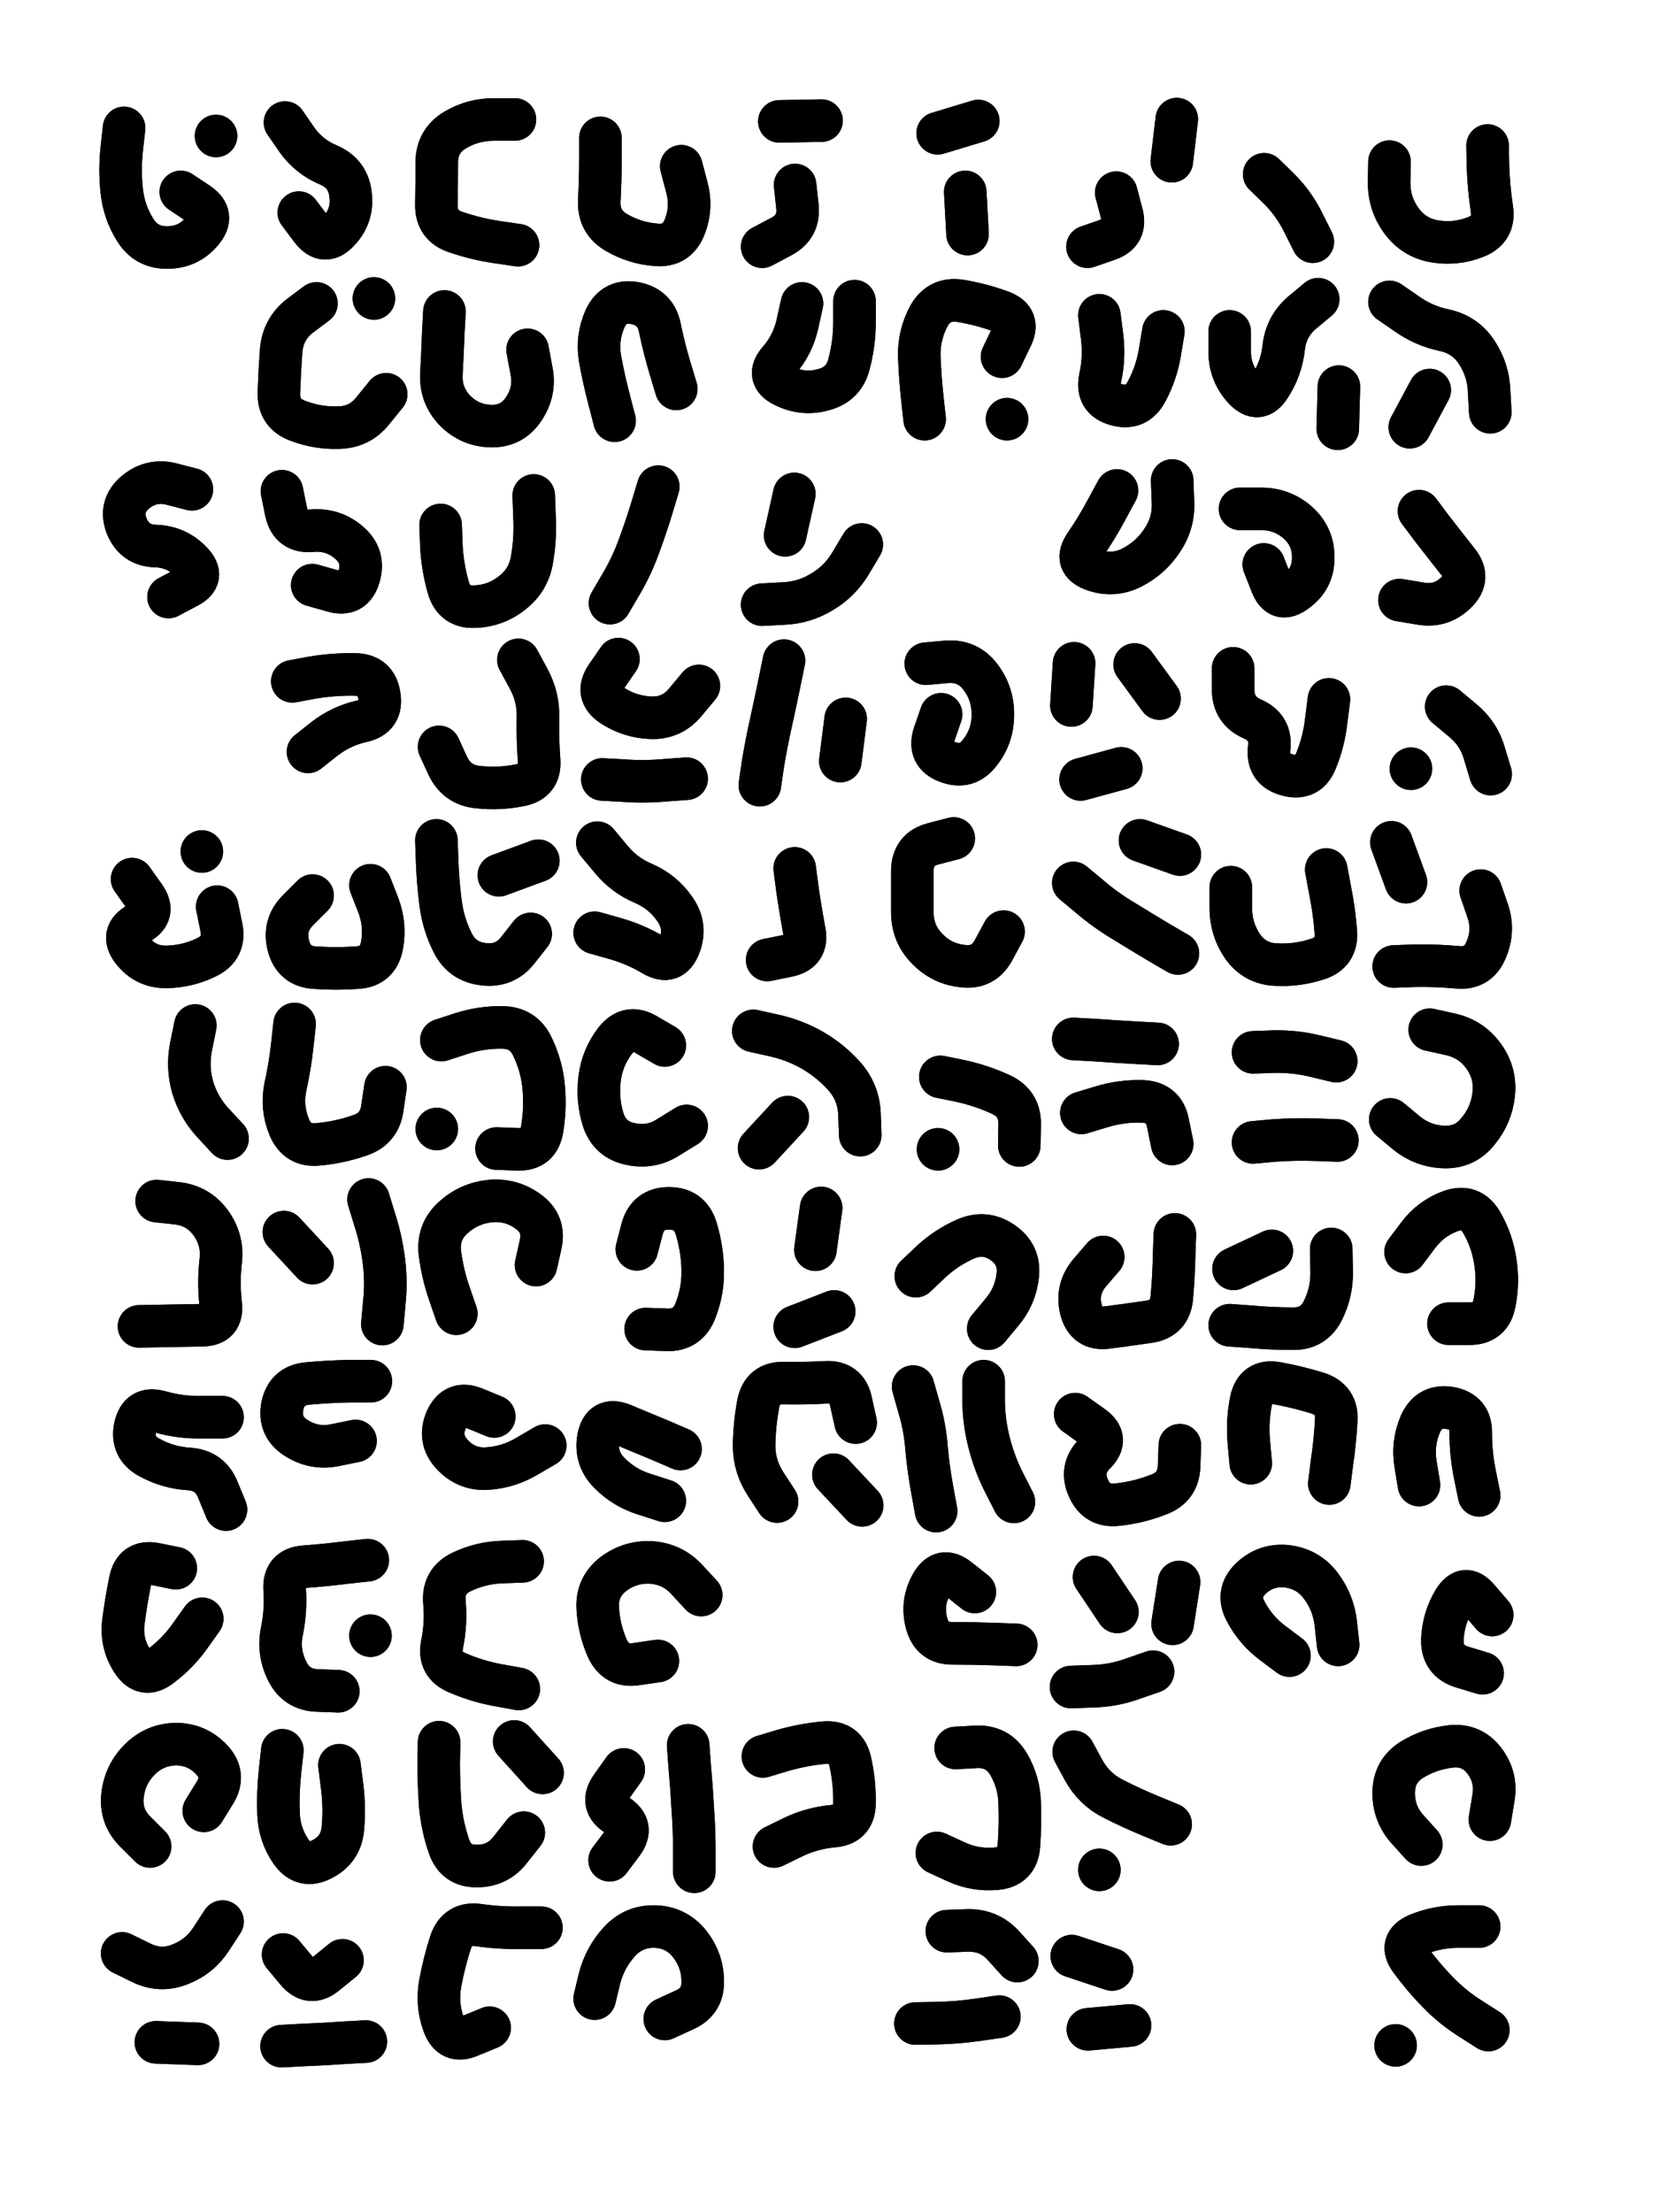 <svg xmlns="http://www.w3.org/2000/svg" viewBox="0 0 4329 5772"><title>Infinite Scribble #887</title><defs><filter id="piece_887_3_4_filter" x="-100" y="-100" width="4529" height="5972" filterUnits="userSpaceOnUse"><feGaussianBlur in="SourceGraphic" result="lineShape_1" stdDeviation="5550e-3"/><feColorMatrix in="lineShape_1" result="lineShape" type="matrix" values="1 0 0 0 0  0 1 0 0 0  0 0 1 0 0  0 0 0 6660e-3 -3330e-3"/><feGaussianBlur in="lineShape" result="shrank_blurred" stdDeviation="11000e-3"/><feColorMatrix in="shrank_blurred" result="shrank" type="matrix" values="1 0 0 0 0 0 1 0 0 0 0 0 1 0 0 0 0 0 9300e-3 -5800e-3"/><feColorMatrix in="lineShape" result="border_filled" type="matrix" values="0.6 0 0 0 -0.4  0 0.6 0 0 -0.4  0 0 0.6 0 -0.4  0 0 0 1 0"/><feComposite in="border_filled" in2="shrank" result="border" operator="out"/><feOffset in="lineShape" result="shapes_linestyle_bottom3" dx="-26640e-3" dy="-26640e-3"/><feOffset in="lineShape" result="shapes_linestyle_bottom2" dx="-17760e-3" dy="-17760e-3"/><feOffset in="lineShape" result="shapes_linestyle_bottom1" dx="-8880e-3" dy="-8880e-3"/><feMerge result="shapes_linestyle_bottom"><feMergeNode in="shapes_linestyle_bottom3"/><feMergeNode in="shapes_linestyle_bottom2"/><feMergeNode in="shapes_linestyle_bottom1"/></feMerge><feGaussianBlur in="shapes_linestyle_bottom" result="shapes_linestyle_bottomcontent_blurred" stdDeviation="11000e-3"/><feColorMatrix in="shapes_linestyle_bottomcontent_blurred" result="shapes_linestyle_bottomcontent" type="matrix" values="1 0 0 0 0 0 1 0 0 0 0 0 1 0 0 0 0 0 9300e-3 -5800e-3"/><feColorMatrix in="shapes_linestyle_bottomcontent" result="shapes_linestyle_bottomdark" type="matrix" values="0.6 0 0 0 -0.1  0 0.6 0 0 -0.1  0 0 0.6 0 -0.1  0 0 0 1 0"/><feColorMatrix in="shapes_linestyle_bottom" result="shapes_linestyle_bottomborderblack" type="matrix" values="0.6 0 0 0 -0.4  0 0.6 0 0 -0.4  0 0 0.6 0 -0.4  0 0 0 1 0"/><feGaussianBlur in="lineShape" result="shapes_linestyle_frontshrank_blurred" stdDeviation="11000e-3"/><feColorMatrix in="shapes_linestyle_frontshrank_blurred" result="shapes_linestyle_frontshrank" type="matrix" values="1 0 0 0 0 0 1 0 0 0 0 0 1 0 0 0 0 0 9300e-3 -5800e-3"/><feMerge result="shapes_linestyle"><feMergeNode in="shapes_linestyle_bottomborderblack"/><feMergeNode in="shapes_linestyle_bottomdark"/><feMergeNode in="shapes_linestyle_frontshrank"/></feMerge><feComposite in="shapes_linestyle" in2="shrank" result="shapes_linestyle_cropped" operator="over"/><feComposite in="border" in2="shapes_linestyle_cropped" result="shapes" operator="over"/></filter><filter id="piece_887_3_4_shadow" x="-100" y="-100" width="4529" height="5972" filterUnits="userSpaceOnUse"><feColorMatrix in="SourceGraphic" result="result_blackened" type="matrix" values="0 0 0 0 0  0 0 0 0 0  0 0 0 0 0  0 0 0 0.8 0"/><feGaussianBlur in="result_blackened" result="result_blurred" stdDeviation="33300e-3"/><feComposite in="SourceGraphic" in2="result_blurred" result="result" operator="over"/></filter><filter id="piece_887_3_4_overall" x="-100" y="-100" width="4529" height="5972" filterUnits="userSpaceOnUse"><feTurbulence result="background_back_bumps" type="fractalNoise" baseFrequency="32e-3" numOctaves="3"/><feDiffuseLighting in="background_back_bumps" result="background_back" surfaceScale="1" diffuseConstant="2" lighting-color="#555"><feDistantLight azimuth="225" elevation="20"/></feDiffuseLighting><feColorMatrix in="background_back" result="background_backdarkened" type="matrix" values="0.4 0 0 0 0  0 0.4 0 0 0  0 0 0.4 0 0  0 0 0 1 0"/><feMorphology in="SourceGraphic" result="background_glow_1_thicken" operator="dilate" radius="15500e-3"/><feColorMatrix in="background_glow_1_thicken" result="background_glow_1_thicken_colored" type="matrix" values="0 0 0 0 0  0 0 0 0 0  0 0 0 0 0  0 0 0 1 0"/><feGaussianBlur in="background_glow_1_thicken_colored" result="background_glow_1" stdDeviation="46500e-3"/><feMorphology in="SourceGraphic" result="background_glow_2_thicken" operator="dilate" radius="155000e-3"/><feColorMatrix in="background_glow_2_thicken" result="background_glow_2_thicken_colored" type="matrix" values="-2 0 0 0 1.6  0 -2 0 0 1.6  0 0 -2 0 1.6  0 0 0 0.3 0"/><feGaussianBlur in="background_glow_2_thicken_colored" result="background_glow_2" stdDeviation="775000e-3"/><feComposite in="background_glow_1" in2="background_glow_2" result="background_glow" operator="over"/><feBlend in="background_glow" in2="background_backdarkened" result="background" mode="normal"/></filter><clipPath id="piece_887_3_4_clip"><rect x="0" y="0" width="4329" height="5772"/></clipPath><g id="layer_1" filter="url(#piece_887_3_4_filter)" stroke-width="111" stroke-linecap="round" fill="none"><path d="M 525 554 Q 525 554 570 584 Q 616 615 580 657 Q 545 699 490 699 Q 435 700 406 653 Q 377 607 371 552 Q 365 497 371 442 L 377 387 M 617 408 L 617 408" stroke="hsl(189,100%,57%)"/><path d="M 833 608 Q 833 608 866 652 Q 900 696 937 656 Q 975 616 968 561 Q 962 506 911 484 Q 860 463 828 418 L 797 373" stroke="hsl(219,100%,63%)"/><path d="M 1405 693 Q 1405 693 1350 685 Q 1296 677 1243 659 Q 1191 642 1192 587 Q 1193 532 1193 477 Q 1193 422 1240 393 Q 1287 365 1342 365 L 1397 365" stroke="hsl(247,100%,66%)"/><path d="M 1831 487 Q 1831 487 1845 540 Q 1860 594 1840 645 Q 1820 697 1765 692 Q 1710 688 1662 660 Q 1615 633 1617 578 Q 1620 523 1620 468 L 1620 413" stroke="hsl(271,100%,65%)"/><path d="M 2128 536 Q 2128 536 2134 591 Q 2140 646 2091 671 L 2042 697 M 2197 368 L 2087 370" stroke="hsl(302,100%,64%)"/><path d="M 2572 554 L 2578 664 M 2606 369 L 2500 401" stroke="hsl(357,100%,61%)"/><path d="M 2966 556 Q 2966 556 2980 609 Q 2995 662 2943 679 L 2891 697 M 3124 364 L 3111 474" stroke="hsl(302,100%,64%)"/><path d="M 3352 508 Q 3352 508 3391 546 Q 3430 585 3454 634 L 3479 684" stroke="hsl(271,100%,65%)"/><path d="M 3935 433 Q 3935 433 3936 488 Q 3938 543 3946 597 Q 3955 652 3903 672 Q 3852 692 3797 683 Q 3743 674 3710 629 Q 3678 585 3678 530 L 3679 475" stroke="hsl(247,100%,66%)"/><path d="M 1061 1082 Q 1061 1082 1026 1125 Q 992 1168 937 1169 Q 882 1171 830 1151 Q 779 1132 781 1077 Q 783 1022 787 967 Q 792 912 835 878 L 879 845 M 1029 832 L 1029 832" stroke="hsl(235,100%,66%)"/><path d="M 1430 966 Q 1430 966 1440 1020 Q 1451 1074 1420 1120 Q 1390 1166 1335 1165 Q 1280 1164 1241 1125 Q 1203 1086 1205 1031 Q 1208 976 1210 921 L 1213 866" stroke="hsl(260,100%,66%)"/><path d="M 1657 1151 Q 1657 1151 1643 1097 Q 1629 1044 1619 989 Q 1610 935 1632 885 Q 1655 835 1709 844 Q 1764 854 1775 908 Q 1786 962 1802 1015 L 1818 1068" stroke="hsl(288,100%,65%)"/><path d="M 2146 845 Q 2146 845 2134 899 Q 2122 953 2086 994 Q 2050 1036 2099 1060 Q 2149 1085 2202 1070 Q 2256 1056 2269 1002 Q 2283 949 2283 894 L 2283 839" stroke="hsl(330,100%,62%)"/><path d="M 2466 1147 Q 2466 1147 2460 1092 Q 2454 1037 2452 982 Q 2451 927 2477 878 Q 2504 830 2558 838 Q 2613 847 2665 866 Q 2717 885 2692 934 L 2668 984 M 2681 1147 L 2681 1147" stroke="hsl(8,100%,61%)"/><path d="M 2922 876 Q 2922 876 2929 931 Q 2936 986 2924 1040 Q 2913 1094 2966 1109 Q 3019 1124 3045 1075 Q 3071 1027 3080 972 L 3089 918" stroke="hsl(330,100%,62%)"/><path d="M 3547 1062 L 3544 1172 M 3493 834 Q 3493 834 3451 869 Q 3409 905 3403 960 Q 3397 1015 3367 1061 Q 3338 1108 3300 1068 Q 3263 1028 3262 973 L 3262 918" stroke="hsl(288,100%,65%)"/><path d="M 3784 1071 L 3732 1168 M 3942 1129 Q 3942 1129 3939 1074 Q 3937 1019 3907 973 Q 3877 927 3823 915 Q 3769 904 3724 872 L 3679 841" stroke="hsl(260,100%,66%)"/><path d="M 493 1611 Q 493 1611 542 1585 Q 591 1560 553 1520 Q 515 1480 460 1478 Q 405 1477 384 1426 Q 364 1375 405 1339 Q 447 1303 500 1316 L 554 1330" stroke="hsl(223,100%,64%)"/><path d="M 868 1580 Q 868 1580 921 1595 Q 974 1611 990 1558 Q 1006 1505 964 1469 Q 922 1433 867 1438 Q 812 1443 800 1389 L 789 1335" stroke="hsl(250,100%,66%)"/><path d="M 1446 1346 Q 1446 1346 1448 1401 Q 1451 1456 1442 1510 Q 1434 1565 1391 1599 Q 1348 1634 1293 1636 Q 1238 1639 1223 1586 Q 1208 1533 1205 1478 L 1203 1423" stroke="hsl(276,100%,65%)"/><path d="M 1771 1323 Q 1771 1323 1755 1376 Q 1739 1429 1720 1480 Q 1701 1532 1673 1579 L 1645 1627" stroke="hsl(307,100%,64%)"/><path d="M 2302 1474 Q 2302 1474 2274 1521 Q 2246 1569 2199 1597 Q 2152 1626 2097 1628 L 2042 1631 M 2126 1342 L 2102 1450" stroke="hsl(0,100%,61%)"/><path d="M 2968 1333 Q 2968 1333 2942 1381 Q 2916 1430 2885 1475 Q 2854 1521 2906 1540 Q 2958 1559 3007 1534 Q 3056 1509 3086 1463 Q 3117 1417 3114 1362 L 3112 1307" stroke="hsl(0,100%,61%)"/><path d="M 3351 1526 Q 3351 1526 3371 1577 Q 3391 1629 3435 1596 Q 3480 1564 3480 1509 Q 3481 1454 3440 1417 Q 3399 1381 3344 1381 L 3289 1381" stroke="hsl(307,100%,64%)"/><path d="M 3756 1387 Q 3756 1387 3789 1431 Q 3823 1475 3857 1518 Q 3892 1561 3853 1599 Q 3814 1638 3759 1628 L 3705 1619" stroke="hsl(276,100%,65%)"/><path d="M 857 2015 Q 857 2015 900 1981 Q 944 1947 998 1935 Q 1052 1923 1043 1868 Q 1035 1814 980 1813 Q 925 1812 870 1821 L 816 1831" stroke="hsl(264,100%,66%)"/><path d="M 1406 1775 Q 1406 1775 1432 1823 Q 1459 1872 1457 1927 Q 1456 1982 1460 2037 Q 1464 2092 1410 2102 Q 1356 2113 1301 2107 Q 1246 2102 1222 2052 L 1199 2002" stroke="hsl(292,100%,65%)"/><path d="M 1845 2085 Q 1845 2085 1790 2089 Q 1735 2094 1680 2090 L 1625 2087 M 1877 1843 Q 1877 1843 1842 1885 Q 1807 1928 1752 1926 Q 1697 1924 1651 1894 Q 1605 1864 1636 1818 L 1667 1773" stroke="hsl(339,100%,61%)"/><path d="M 2099 1777 Q 2099 1777 2088 1831 Q 2077 1885 2065 1939 Q 2053 1993 2044 2047 L 2036 2102 M 2260 1929 L 2246 2039" stroke="hsl(11,100%,61%)"/><path d="M 2509 1917 Q 2509 1917 2491 1969 Q 2474 2022 2525 2041 Q 2577 2061 2610 2017 Q 2644 1974 2644 1919 Q 2645 1864 2612 1820 Q 2579 1776 2524 1780 L 2469 1785" stroke="hsl(27,100%,62%)"/><path d="M 2849 1894 L 2856 1784 M 2979 2058 L 2873 2087 M 3079 1876 L 3014 1787" stroke="hsl(11,100%,61%)"/><path d="M 3271 1797 Q 3271 1797 3271 1852 Q 3271 1907 3321 1929 Q 3372 1951 3365 2006 Q 3359 2061 3412 2075 Q 3466 2090 3487 2039 Q 3508 1988 3514 1933 L 3521 1878" stroke="hsl(339,100%,61%)"/><path d="M 3827 1897 Q 3827 1897 3869 1932 Q 3912 1967 3927 2020 L 3943 2073 M 3735 2059 L 3735 2059" stroke="hsl(292,100%,65%)"/><path d="M 620 2419 Q 620 2419 631 2473 Q 642 2527 592 2551 Q 543 2575 488 2576 Q 433 2577 399 2533 Q 366 2490 414 2463 Q 462 2437 430 2392 L 398 2347 M 580 2275 L 580 2275" stroke="hsl(253,100%,66%)"/><path d="M 1020 2363 Q 1020 2363 1040 2414 Q 1060 2466 1050 2520 Q 1040 2575 985 2578 Q 930 2582 875 2578 Q 820 2575 806 2521 Q 792 2468 830 2429 L 869 2390" stroke="hsl(279,100%,65%)"/><path d="M 1438 2490 Q 1438 2490 1404 2533 Q 1370 2576 1315 2569 Q 1260 2563 1235 2514 Q 1210 2465 1203 2410 Q 1196 2356 1194 2301 L 1192 2246 M 1458 2299 L 1355 2337" stroke="hsl(315,100%,63%)"/><path d="M 1605 2487 Q 1605 2487 1658 2502 Q 1711 2517 1758 2545 Q 1806 2573 1826 2521 Q 1846 2470 1814 2425 Q 1783 2380 1732 2358 Q 1682 2337 1647 2294 L 1612 2252" stroke="hsl(3,100%,61%)"/><path d="M 2127 2319 Q 2127 2319 2134 2373 Q 2142 2428 2152 2482 Q 2163 2536 2109 2547 L 2055 2558" stroke="hsl(20,100%,62%)"/><path d="M 2672 2484 Q 2672 2484 2646 2532 Q 2620 2581 2565 2574 Q 2510 2568 2472 2528 Q 2434 2489 2434 2434 Q 2434 2379 2434 2324 Q 2435 2269 2488 2255 L 2542 2241" stroke="hsl(37,100%,62%)"/><path d="M 2854 2357 Q 2854 2357 2896 2392 Q 2938 2428 2985 2456 Q 3032 2485 3079 2513 L 3127 2541 M 3028 2246 L 3132 2283" stroke="hsl(20,100%,62%)"/><path d="M 3514 2322 Q 3514 2322 3524 2376 Q 3535 2430 3539 2485 Q 3543 2540 3490 2556 Q 3438 2573 3383 2570 Q 3328 2568 3296 2523 Q 3265 2478 3265 2423 L 3265 2368" stroke="hsl(3,100%,61%)"/><path d="M 3917 2377 Q 3917 2377 3935 2429 Q 3953 2481 3931 2532 Q 3910 2583 3855 2577 Q 3800 2572 3745 2573 L 3690 2575 M 3722 2355 L 3684 2251" stroke="hsl(315,100%,63%)"/><path d="M 647 3024 Q 647 3024 609 2983 Q 572 2943 556 2890 Q 541 2837 552 2783 L 563 2729" stroke="hsl(266,100%,66%)"/><path d="M 1059 2890 Q 1059 2890 1051 2944 Q 1044 2999 991 3016 Q 939 3034 884 3039 Q 829 3045 808 2994 Q 787 2943 798 2889 Q 810 2835 816 2780 L 822 2725" stroke="hsl(295,100%,65%)"/><path d="M 1205 2767 Q 1205 2767 1257 2750 Q 1310 2733 1365 2734 Q 1420 2735 1443 2785 Q 1467 2835 1472 2890 Q 1477 2945 1468 2999 Q 1459 3054 1404 3052 L 1349 3050 M 1193 2999 L 1193 2999" stroke="hsl(345,100%,61%)"/><path d="M 1845 2991 Q 1845 2991 1798 3020 Q 1752 3050 1698 3038 Q 1644 3027 1627 2974 Q 1611 2922 1618 2867 Q 1625 2812 1659 2768 Q 1693 2725 1740 2753 L 1788 2781" stroke="hsl(12,100%,61%)"/><path d="M 2019 2743 Q 2019 2743 2073 2755 Q 2127 2767 2174 2794 Q 2222 2822 2258 2863 Q 2294 2905 2296 2960 L 2298 3015 M 2109 2968 L 2034 3049" stroke="hsl(30,100%,63%)"/><path d="M 2507 2863 Q 2507 2863 2561 2874 Q 2615 2886 2665 2909 Q 2715 2932 2714 2987 L 2713 3042 M 2501 3052 L 2501 3052" stroke="hsl(47,100%,60%)"/><path d="M 2875 2957 Q 2875 2957 2928 2941 Q 2981 2925 3036 2927 Q 3091 2930 3101 2984 L 3112 3038 M 3074 2777 Q 3074 2777 3019 2774 Q 2964 2771 2909 2767 L 2854 2764" stroke="hsl(30,100%,63%)"/><path d="M 3323 3034 Q 3323 3034 3378 3029 Q 3433 3025 3488 3027 L 3543 3029 M 3323 2799 Q 3323 2799 3378 2797 Q 3433 2796 3486 2809 L 3540 2822" stroke="hsl(12,100%,61%)"/><path d="M 3784 2740 Q 3784 2740 3838 2752 Q 3892 2764 3924 2808 Q 3957 2853 3951 2908 Q 3945 2963 3910 3005 Q 3876 3048 3821 3046 Q 3766 3044 3723 3009 L 3681 2974" stroke="hsl(345,100%,61%)"/><path d="M 462 3187 Q 462 3187 517 3193 Q 572 3200 604 3245 Q 636 3290 629 3345 Q 623 3400 629 3455 Q 636 3510 581 3511 Q 526 3512 471 3513 L 416 3514" stroke="hsl(283,100%,65%)"/><path d="M 1015 3183 Q 1015 3183 1031 3235 Q 1048 3288 1055 3343 Q 1062 3398 1056 3453 L 1051 3508 M 869 3349 L 794 3268" stroke="hsl(320,100%,62%)"/><path d="M 1244 3481 Q 1244 3481 1226 3429 Q 1208 3377 1201 3322 Q 1195 3267 1236 3230 Q 1277 3193 1332 3187 Q 1387 3182 1431 3214 Q 1476 3246 1464 3300 L 1452 3354" stroke="hsl(5,100%,61%)"/><path d="M 1715 3313 Q 1715 3313 1729 3259 Q 1744 3206 1799 3206 Q 1854 3206 1870 3259 Q 1886 3312 1887 3367 Q 1888 3422 1868 3473 Q 1848 3525 1793 3523 L 1738 3521" stroke="hsl(22,100%,62%)"/><path d="M 2181 3314 L 2196 3205 M 2127 3515 L 2230 3475" stroke="hsl(39,100%,61%)"/><path d="M 2443 3383 Q 2443 3383 2483 3345 Q 2523 3308 2573 3286 Q 2624 3264 2669 3295 Q 2715 3326 2709 3381 Q 2703 3436 2667 3478 L 2632 3520" stroke="hsl(56,100%,59%)"/><path d="M 3119 3274 Q 3119 3274 3117 3329 Q 3116 3384 3111 3439 Q 3106 3494 3051 3502 Q 2997 3510 2942 3517 Q 2888 3524 2874 3470 Q 2861 3417 2896 3375 L 2932 3333" stroke="hsl(39,100%,61%)"/><path d="M 3527 3312 Q 3527 3312 3528 3367 Q 3530 3422 3506 3471 Q 3482 3521 3427 3520 Q 3372 3520 3317 3515 L 3262 3511 M 3372 3317 L 3272 3364" stroke="hsl(22,100%,62%)"/><path d="M 3721 3320 Q 3721 3320 3754 3276 Q 3787 3232 3839 3213 Q 3891 3195 3919 3242 Q 3947 3290 3955 3344 Q 3964 3399 3953 3453 Q 3943 3507 3888 3507 L 3833 3507" stroke="hsl(5,100%,61%)"/><path d="M 634 3751 Q 634 3751 579 3751 Q 524 3752 471 3737 Q 418 3722 406 3776 Q 395 3830 443 3856 Q 492 3883 547 3886 Q 602 3890 622 3941 L 643 3992" stroke="hsl(266,100%,66%)"/><path d="M 981 3813 Q 981 3813 927 3824 Q 873 3835 826 3805 Q 780 3776 790 3722 Q 801 3668 856 3663 Q 911 3658 966 3657 L 1021 3657" stroke="hsl(295,100%,65%)"/><path d="M 1343 3749 Q 1343 3749 1292 3728 Q 1241 3707 1218 3757 Q 1196 3808 1233 3848 Q 1271 3889 1326 3885 Q 1381 3881 1428 3853 L 1476 3825" stroke="hsl(345,100%,61%)"/><path d="M 1829 3834 Q 1829 3834 1778 3812 Q 1728 3791 1677 3770 Q 1626 3750 1615 3804 Q 1605 3858 1644 3897 Q 1683 3936 1735 3952 L 1788 3969" stroke="hsl(12,100%,61%)"/><path d="M 2081 3971 Q 2081 3971 2051 3925 Q 2021 3879 2021 3824 Q 2022 3769 2032 3715 Q 2043 3661 2098 3662 Q 2153 3663 2208 3660 Q 2263 3657 2274 3711 L 2286 3765 M 2228 3901 L 2303 3981" stroke="hsl(30,100%,63%)"/><path d="M 2699 3972 Q 2699 3972 2674 3923 Q 2649 3874 2635 3820 Q 2621 3767 2620 3712 L 2620 3657 M 2436 3671 Q 2436 3671 2451 3724 Q 2467 3777 2471 3832 Q 2476 3887 2486 3941 L 2496 3996" stroke="hsl(47,100%,60%)"/><path d="M 3132 3824 Q 3132 3824 3130 3879 Q 3128 3934 3076 3953 Q 3025 3973 2970 3979 Q 2915 3986 2893 3935 Q 2871 3885 2910 3846 Q 2949 3807 2904 3775 L 2859 3743" stroke="hsl(30,100%,63%)"/><path d="M 3317 3871 Q 3317 3871 3312 3816 Q 3307 3761 3318 3707 Q 3330 3653 3384 3662 Q 3439 3672 3491 3688 Q 3544 3705 3540 3760 Q 3537 3815 3529 3869 L 3522 3924" stroke="hsl(12,100%,61%)"/><path d="M 3913 3955 Q 3913 3955 3902 3901 Q 3891 3847 3891 3792 Q 3892 3737 3837 3727 Q 3783 3718 3760 3768 Q 3738 3819 3747 3873 L 3756 3928" stroke="hsl(345,100%,61%)"/><path d="M 581 4277 Q 581 4277 549 4322 Q 517 4367 473 4400 Q 429 4434 399 4388 Q 369 4342 375 4287 Q 382 4232 393 4178 Q 404 4124 458 4134 L 512 4145" stroke="hsl(253,100%,66%)"/><path d="M 936 4466 Q 936 4466 881 4464 Q 826 4462 802 4412 Q 778 4363 789 4309 Q 800 4255 796 4200 Q 793 4145 848 4141 Q 903 4137 958 4130 L 1013 4124 M 1020 4321 L 1020 4321" stroke="hsl(279,100%,65%)"/><path d="M 1407 4460 Q 1407 4460 1352 4450 Q 1298 4440 1247 4418 Q 1196 4397 1207 4343 Q 1218 4289 1213 4234 Q 1208 4179 1257 4155 Q 1307 4131 1362 4129 L 1417 4127" stroke="hsl(315,100%,63%)"/><path d="M 1770 4387 Q 1770 4387 1715 4395 Q 1661 4404 1638 4354 Q 1616 4304 1613 4249 Q 1610 4194 1654 4160 Q 1698 4127 1753 4130 Q 1808 4134 1845 4174 L 1883 4215" stroke="hsl(3,100%,61%)"/><path d="M 2597 4207 Q 2597 4207 2554 4173 Q 2511 4139 2484 4187 Q 2457 4235 2471 4288 Q 2485 4342 2540 4341 Q 2595 4341 2650 4343 L 2705 4345" stroke="hsl(37,100%,62%)"/><path d="M 2969 4259 L 2908 4168 M 3130 4181 L 3113 4290 M 3062 4415 Q 3062 4415 3010 4433 Q 2958 4452 2903 4453 L 2848 4455" stroke="hsl(20,100%,62%)"/><path d="M 3418 4373 Q 3418 4373 3374 4340 Q 3330 4307 3304 4258 Q 3278 4210 3317 4172 Q 3357 4134 3412 4140 Q 3467 4147 3500 4191 Q 3533 4235 3539 4290 L 3545 4345" stroke="hsl(3,100%,61%)"/><path d="M 3947 4267 Q 3947 4267 3911 4225 Q 3876 4183 3847 4230 Q 3819 4277 3817 4332 Q 3816 4387 3869 4403 L 3922 4419" stroke="hsl(315,100%,63%)"/><path d="M 445 4871 Q 445 4871 406 4832 Q 367 4793 373 4738 Q 379 4683 418 4644 Q 457 4605 512 4604 Q 567 4604 605 4644 Q 643 4684 614 4731 L 585 4778" stroke="hsl(240,100%,67%)"/><path d="M 939 4659 Q 939 4659 946 4714 Q 953 4769 948 4824 Q 943 4879 894 4904 Q 845 4930 813 4885 Q 782 4840 780 4785 Q 778 4730 784 4675 L 790 4620" stroke="hsl(264,100%,66%)"/><path d="M 1420 4835 Q 1420 4835 1386 4878 Q 1353 4922 1298 4922 Q 1243 4923 1225 4871 Q 1207 4819 1202 4764 Q 1198 4709 1198 4654 L 1199 4599 M 1395 4597 L 1469 4679" stroke="hsl(292,100%,65%)"/><path d="M 1681 4670 Q 1681 4670 1649 4715 Q 1617 4760 1663 4789 Q 1710 4819 1677 4863 L 1644 4907 M 1865 4937 Q 1865 4937 1865 4882 Q 1865 4827 1861 4772 Q 1858 4717 1853 4662 L 1849 4607" stroke="hsl(339,100%,61%)"/><path d="M 2044 4636 Q 2044 4636 2097 4620 Q 2150 4605 2205 4600 Q 2260 4596 2272 4650 Q 2284 4704 2283 4759 Q 2282 4814 2227 4818 Q 2172 4823 2122 4847 L 2073 4871" stroke="hsl(11,100%,61%)"/><path d="M 2547 4614 Q 2547 4614 2602 4611 Q 2657 4609 2685 4656 Q 2713 4704 2714 4759 Q 2716 4814 2712 4869 Q 2708 4924 2653 4929 Q 2598 4934 2548 4911 L 2498 4888" stroke="hsl(27,100%,62%)"/><path d="M 3108 4813 Q 3108 4813 3057 4792 Q 3006 4771 2957 4746 Q 2908 4721 2881 4672 L 2855 4624 M 2922 4932 L 2922 4932" stroke="hsl(11,100%,61%)"/><path d="M 3762 4866 Q 3762 4866 3725 4825 Q 3689 4784 3690 4729 Q 3691 4674 3737 4645 Q 3784 4616 3839 4610 Q 3894 4604 3927 4648 Q 3960 4692 3950 4746 L 3941 4801" stroke="hsl(292,100%,65%)"/><path d="M 634 5067 Q 634 5067 604 5113 Q 574 5159 522 5179 Q 471 5199 421 5174 L 372 5150 M 570 5386 L 460 5382" stroke="hsl(223,100%,64%)"/><path d="M 947 5168 Q 947 5168 904 5203 Q 862 5238 827 5195 L 792 5153 M 1008 5380 Q 1008 5380 953 5383 Q 898 5387 843 5389 L 788 5392" stroke="hsl(250,100%,66%)"/><path d="M 1331 5344 Q 1331 5344 1280 5365 Q 1230 5387 1211 5335 Q 1192 5283 1202 5228 Q 1212 5174 1229 5121 Q 1247 5069 1301 5076 Q 1356 5084 1411 5083 L 1466 5083" stroke="hsl(276,100%,65%)"/><path d="M 1605 5268 Q 1605 5268 1618 5214 Q 1632 5161 1669 5120 Q 1706 5079 1761 5080 Q 1816 5081 1851 5123 Q 1886 5166 1887 5221 Q 1889 5276 1838 5298 L 1788 5321" stroke="hsl(307,100%,64%)"/><path d="M 2661 5315 Q 2661 5315 2606 5323 Q 2552 5331 2497 5332 L 2442 5333 M 2524 5092 Q 2524 5092 2579 5090 Q 2634 5089 2671 5129 L 2708 5170" stroke="hsl(18,100%,62%)"/><path d="M 2955 5192 L 2850 5157 M 3002 5338 L 2892 5348" stroke="hsl(0,100%,61%)"/><path d="M 3937 5350 Q 3937 5350 3890 5320 Q 3844 5291 3805 5251 Q 3767 5212 3734 5167 Q 3702 5123 3752 5101 Q 3803 5080 3858 5080 L 3913 5080 M 3695 5390 L 3695 5390" stroke="hsl(276,100%,65%)"/></g></defs><g filter="url(#piece_887_3_4_overall)" clip-path="url(#piece_887_3_4_clip)"><use href="#layer_1"/></g><g clip-path="url(#piece_887_3_4_clip)"><use href="#layer_1" filter="url(#piece_887_3_4_shadow)"/></g></svg>